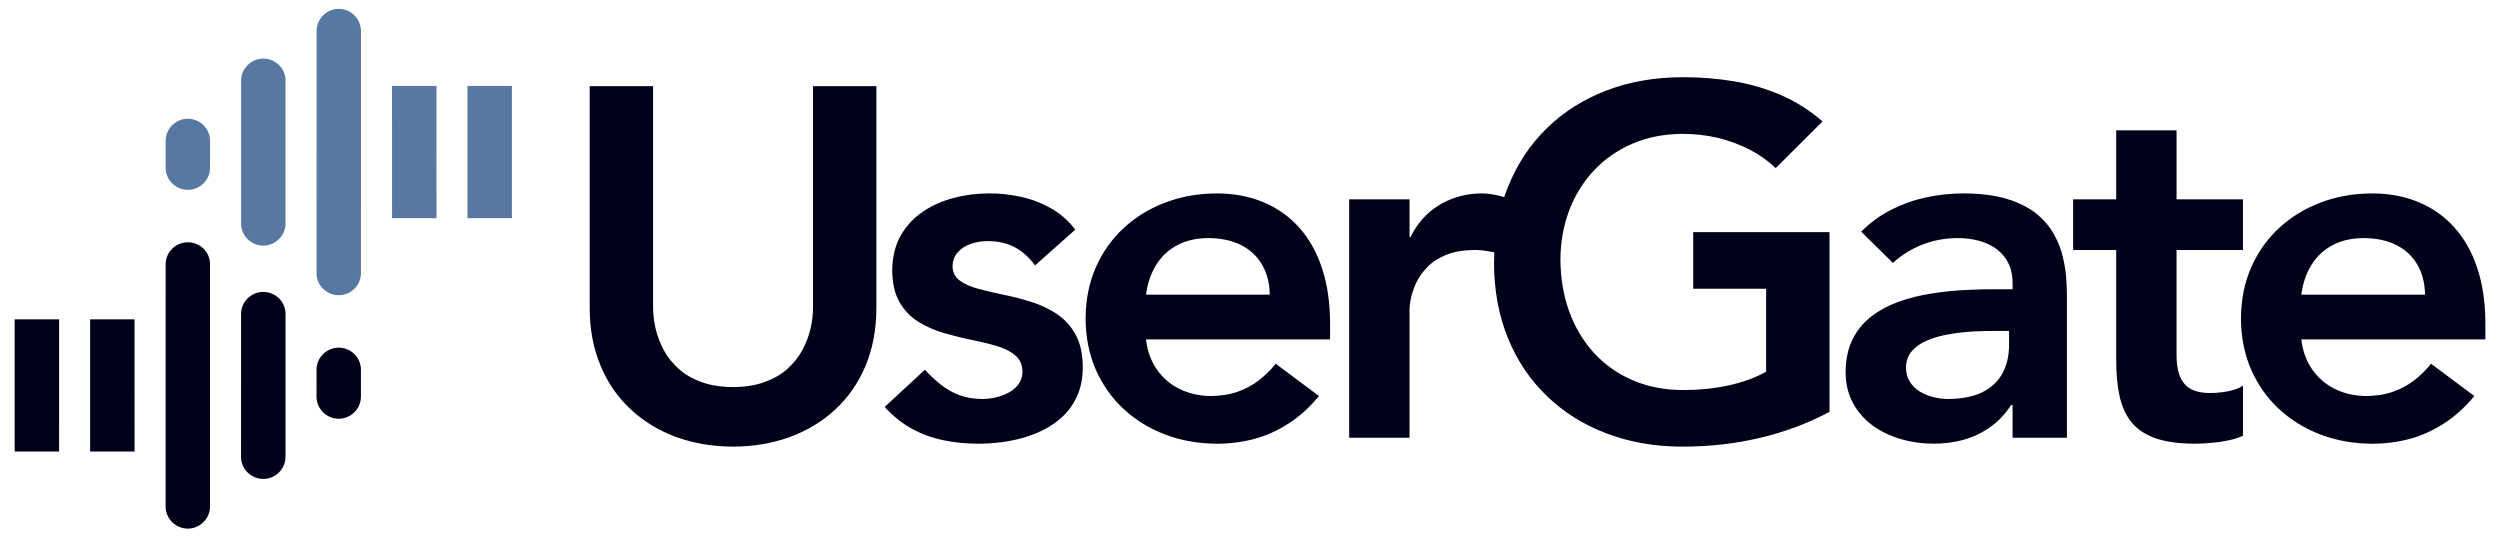 <?xml version="1.0" encoding="UTF-8"?> <svg xmlns="http://www.w3.org/2000/svg" width="133" height="29" viewBox="0 0 133 29" fill="none"> <g clip-path="url(#clip0_809_1554)"> <path d="M18.02 18.495C17.375 18.495 16.839 19.023 16.841 19.661L16.839 21.109C16.841 21.753 17.372 22.275 18.021 22.278C18.666 22.279 19.201 21.745 19.201 21.109V19.663C19.201 19.02 18.67 18.497 18.02 18.495ZM0.779 16.988L0.78 24.02L3.144 24.023L3.143 16.987L0.779 16.988ZM4.795 16.988V24.02L7.159 24.023L7.157 16.988L4.795 16.988ZM14.005 15.53C13.36 15.528 12.825 16.061 12.825 16.694L12.823 24.311C12.825 24.955 13.357 25.477 14.008 25.479C14.654 25.481 15.188 24.945 15.188 24.311L15.189 16.694C15.186 16.053 14.654 15.53 14.005 15.53ZM9.992 12.89C9.345 12.89 8.812 13.415 8.813 14.054L8.811 26.954C8.811 27.594 9.342 28.12 9.991 28.123C10.635 28.123 11.172 27.588 11.172 26.954L11.172 14.051C11.173 13.409 10.642 12.887 9.992 12.89Z" fill="#01011A"></path> <path d="M46.624 4.584H43.253V16.314C43.257 16.688 43.212 17.07 43.124 17.466C43.035 17.863 42.887 18.245 42.686 18.622C42.49 18.992 42.222 19.319 41.896 19.621C41.566 19.914 41.161 20.152 40.683 20.322C40.207 20.5 39.644 20.588 38.998 20.593C38.351 20.588 37.788 20.5 37.312 20.322C36.835 20.151 36.429 19.915 36.104 19.621C35.774 19.319 35.506 18.991 35.31 18.622C35.109 18.246 34.967 17.863 34.874 17.466C34.785 17.071 34.744 16.688 34.744 16.314V4.584H31.372V16.417C31.377 17.551 31.573 18.566 31.957 19.469C32.335 20.377 32.871 21.147 33.562 21.784C34.249 22.423 35.055 22.911 35.978 23.251C36.901 23.585 37.91 23.756 38.998 23.761C40.085 23.756 41.094 23.585 42.017 23.251C42.945 22.91 43.748 22.422 44.438 21.784C45.125 21.145 45.661 20.377 46.044 19.469C46.423 18.566 46.619 17.55 46.624 16.417L46.624 4.584ZM79.498 13.425C79.404 13.402 79.303 13.387 79.206 13.371C78.947 13.322 78.694 13.299 78.439 13.299C77.837 13.307 77.328 13.394 76.919 13.565C76.508 13.737 76.173 13.956 75.919 14.226C75.659 14.498 75.464 14.781 75.33 15.075C75.195 15.37 75.103 15.647 75.053 15.899C75.004 16.152 74.983 16.352 74.987 16.495V23.286H71.776V10.606H74.987V12.615H75.04C75.276 12.131 75.58 11.712 75.96 11.364C76.339 11.019 76.772 10.757 77.262 10.572C77.748 10.386 78.273 10.29 78.841 10.29C79.041 10.29 79.237 10.307 79.425 10.344C79.623 10.38 79.839 10.429 80.025 10.487C80.088 10.3 80.156 10.117 80.228 9.938C80.715 8.724 81.406 7.679 82.302 6.811C83.194 5.944 84.246 5.28 85.468 4.813C86.684 4.345 88.028 4.115 89.491 4.107C90.46 4.104 91.384 4.179 92.269 4.329C93.162 4.483 93.996 4.73 94.784 5.074C95.567 5.422 96.296 5.883 96.957 6.46L94.466 8.944C94.062 8.556 93.598 8.225 93.07 7.953C92.546 7.684 91.98 7.477 91.377 7.332C90.776 7.19 90.154 7.122 89.517 7.122C88.536 7.126 87.648 7.3 86.854 7.64C86.056 7.984 85.375 8.455 84.799 9.066C84.228 9.676 83.791 10.384 83.483 11.188C83.177 11.996 83.019 12.865 83.015 13.802C83.02 14.808 83.177 15.729 83.483 16.575C83.791 17.413 84.228 18.149 84.799 18.776C85.375 19.4 86.056 19.884 86.854 20.228C87.648 20.57 88.536 20.745 89.517 20.75C90.378 20.75 91.185 20.672 91.938 20.507C92.693 20.349 93.365 20.104 93.958 19.776V15.361H90.078V12.35H97.33V21.911C96.181 22.522 94.949 22.983 93.642 23.292C92.331 23.604 90.949 23.761 89.49 23.761C88.027 23.756 86.684 23.523 85.466 23.056C84.245 22.596 83.193 21.934 82.301 21.076C81.404 20.213 80.713 19.191 80.226 17.998C79.737 16.803 79.491 15.48 79.482 14.015C79.484 13.816 79.489 13.619 79.498 13.425ZM57.205 12.217C56.852 11.751 56.429 11.378 55.933 11.095C55.444 10.813 54.911 10.605 54.346 10.478C53.78 10.352 53.206 10.285 52.63 10.289C51.974 10.289 51.34 10.368 50.73 10.532C50.114 10.694 49.565 10.94 49.075 11.276C48.587 11.611 48.197 12.037 47.908 12.551C47.621 13.066 47.473 13.681 47.466 14.384C47.474 15.07 47.6 15.63 47.849 16.064C48.098 16.505 48.428 16.847 48.84 17.107C49.25 17.363 49.7 17.566 50.195 17.712C50.685 17.852 51.176 17.976 51.667 18.077C52.161 18.175 52.612 18.285 53.023 18.407C53.433 18.528 53.763 18.692 54.013 18.906C54.263 19.115 54.392 19.402 54.396 19.775C54.391 20.024 54.324 20.239 54.196 20.425C54.062 20.605 53.892 20.76 53.678 20.878C53.464 20.991 53.232 21.08 52.987 21.139C52.737 21.2 52.491 21.227 52.255 21.227C51.804 21.22 51.4 21.155 51.043 21.024C50.685 20.889 50.36 20.706 50.062 20.471C49.764 20.236 49.478 19.971 49.205 19.67L47.065 21.648C47.501 22.129 47.984 22.518 48.505 22.804C49.026 23.089 49.584 23.296 50.181 23.418C50.78 23.545 51.408 23.606 52.068 23.605C52.598 23.605 53.124 23.559 53.651 23.47C54.177 23.379 54.676 23.235 55.149 23.038C55.622 22.844 56.046 22.588 56.412 22.269C56.781 21.952 57.071 21.566 57.281 21.115C57.494 20.661 57.602 20.142 57.605 19.535C57.601 18.836 57.472 18.258 57.224 17.802C56.973 17.348 56.642 16.982 56.233 16.709C55.823 16.437 55.371 16.223 54.877 16.065C54.386 15.911 53.895 15.784 53.406 15.684C52.91 15.584 52.46 15.476 52.05 15.366C51.639 15.258 51.309 15.113 51.059 14.926C50.809 14.742 50.68 14.488 50.676 14.173C50.684 13.856 50.782 13.6 50.972 13.403C51.162 13.2 51.399 13.054 51.683 12.962C51.969 12.869 52.254 12.826 52.549 12.826C53.098 12.826 53.574 12.937 53.989 13.155C54.4 13.377 54.76 13.697 55.064 14.12L57.205 12.217ZM70.76 18.057V17.184C70.754 16.079 70.613 15.1 70.323 14.247C70.037 13.389 69.628 12.671 69.096 12.082C68.562 11.496 67.928 11.051 67.191 10.747C66.457 10.444 65.64 10.29 64.739 10.29C63.762 10.293 62.852 10.451 62.009 10.77C61.167 11.086 60.431 11.535 59.793 12.121C59.155 12.706 58.661 13.406 58.298 14.222C57.941 15.035 57.759 15.947 57.754 16.947C57.759 17.946 57.941 18.853 58.298 19.671C58.66 20.484 59.155 21.188 59.793 21.773C60.432 22.358 61.167 22.806 62.009 23.125C62.852 23.443 63.761 23.601 64.739 23.606C65.417 23.606 66.077 23.522 66.718 23.354C67.357 23.183 67.968 22.907 68.548 22.533C69.127 22.164 69.671 21.671 70.17 21.069L67.869 19.351C67.605 19.683 67.306 19.972 66.972 20.232C66.642 20.488 66.268 20.69 65.849 20.838C65.43 20.989 64.953 21.062 64.417 21.068C63.815 21.062 63.267 20.943 62.77 20.7C62.281 20.465 61.875 20.121 61.558 19.673C61.237 19.221 61.041 18.682 60.965 18.057H70.759H70.76V18.057ZM60.967 15.677C61.047 15.066 61.23 14.539 61.512 14.088C61.791 13.635 62.166 13.287 62.635 13.04C63.099 12.792 63.652 12.67 64.285 12.665C64.958 12.67 65.533 12.792 66.019 13.035C66.501 13.277 66.876 13.626 67.139 14.075C67.403 14.525 67.542 15.056 67.55 15.676H60.967V15.677ZM107.071 23.287H109.96V15.997C109.966 15.693 109.955 15.344 109.933 14.946C109.915 14.556 109.855 14.146 109.754 13.719C109.662 13.292 109.501 12.875 109.273 12.469C109.05 12.064 108.739 11.698 108.335 11.368C107.93 11.043 107.417 10.783 106.784 10.587C106.157 10.396 105.384 10.293 104.474 10.289C103.793 10.289 103.123 10.359 102.472 10.5C101.816 10.642 101.197 10.862 100.609 11.161C100.023 11.46 99.493 11.847 99.016 12.324L100.703 13.988C101.136 13.587 101.648 13.266 102.232 13.029C102.82 12.792 103.455 12.671 104.127 12.666C104.702 12.666 105.212 12.755 105.651 12.936C106.094 13.114 106.437 13.382 106.688 13.737C106.937 14.088 107.066 14.525 107.07 15.043V15.388H106.269C105.729 15.384 105.159 15.396 104.556 15.428C103.952 15.458 103.35 15.519 102.744 15.618C102.143 15.709 101.566 15.856 101.023 16.047C100.479 16.242 99.993 16.502 99.568 16.825C99.141 17.15 98.806 17.554 98.56 18.044C98.317 18.533 98.191 19.118 98.186 19.801C98.191 20.43 98.324 20.981 98.583 21.45C98.844 21.927 99.195 22.324 99.635 22.645C100.076 22.96 100.577 23.203 101.135 23.361C101.688 23.524 102.267 23.604 102.868 23.604C103.444 23.604 103.983 23.533 104.496 23.389C105.01 23.239 105.473 23.013 105.897 22.708C106.32 22.409 106.688 22.02 106.991 21.544H107.07V23.287H107.071ZM106.883 18.321C106.883 18.913 106.767 19.426 106.532 19.86C106.294 20.295 105.939 20.629 105.461 20.866C104.983 21.101 104.376 21.22 103.645 21.226C103.382 21.226 103.119 21.194 102.857 21.129C102.593 21.061 102.348 20.963 102.13 20.828C101.912 20.691 101.737 20.522 101.602 20.309C101.469 20.102 101.402 19.853 101.398 19.561C101.402 19.2 101.512 18.896 101.728 18.661C101.946 18.417 102.228 18.227 102.584 18.087C102.941 17.944 103.328 17.839 103.757 17.769C104.18 17.699 104.608 17.652 105.037 17.632C105.46 17.614 105.857 17.602 106.214 17.606H106.882L106.883 18.321ZM112.583 13.3V19.111C112.579 19.86 112.636 20.513 112.761 21.073C112.887 21.636 113.099 22.102 113.408 22.478C113.716 22.851 114.144 23.133 114.694 23.323C115.24 23.511 115.94 23.604 116.785 23.604C117.038 23.604 117.319 23.59 117.626 23.563C117.935 23.539 118.237 23.495 118.538 23.431C118.835 23.372 119.097 23.287 119.326 23.181V20.513C119.188 20.61 119.017 20.685 118.821 20.745C118.621 20.804 118.417 20.845 118.197 20.869C117.978 20.896 117.778 20.908 117.586 20.908C117.118 20.908 116.752 20.823 116.488 20.659C116.232 20.492 116.048 20.252 115.943 19.946C115.836 19.64 115.788 19.27 115.792 18.847V13.3H119.325V10.605H115.793V6.934H112.582V10.605H110.291V13.3H112.583ZM132.222 18.057V17.184C132.219 16.079 132.075 15.1 131.785 14.247C131.501 13.389 131.09 12.671 130.558 12.082C130.024 11.496 129.391 11.051 128.654 10.747C127.92 10.444 127.101 10.29 126.204 10.29C125.224 10.293 124.316 10.451 123.472 10.77C122.63 11.086 121.894 11.535 121.258 12.121C120.621 12.706 120.124 13.406 119.764 14.222C119.408 15.035 119.223 15.947 119.219 16.947C119.223 17.946 119.407 18.853 119.764 19.671C120.124 20.484 120.621 21.188 121.258 21.773C121.895 22.358 122.63 22.806 123.472 23.125C124.315 23.443 125.224 23.601 126.204 23.606C126.879 23.606 127.54 23.522 128.184 23.354C128.819 23.183 129.43 22.907 130.011 22.533C130.59 22.164 131.134 21.671 131.635 21.069L129.333 19.351C129.07 19.683 128.771 19.972 128.439 20.232C128.107 20.488 127.732 20.69 127.313 20.838C126.893 20.989 126.416 21.062 125.881 21.068C125.278 21.062 124.731 20.943 124.235 20.7C123.745 20.465 123.339 20.121 123.023 19.673C122.7 19.221 122.504 18.682 122.43 18.057H132.222H132.222V18.057ZM122.43 15.677C122.51 15.066 122.691 14.539 122.974 14.088C123.252 13.635 123.631 13.287 124.097 13.04C124.561 12.792 125.115 12.67 125.748 12.665C126.421 12.67 126.996 12.792 127.483 13.035C127.964 13.277 128.338 13.626 128.6 14.075C128.863 14.525 129.003 15.056 129.012 15.676H122.43V15.677Z" fill="#01011A"></path> <path d="M9.994 10.1C10.639 10.1 11.175 9.571 11.173 8.933L11.175 7.485C11.173 6.843 10.643 6.321 9.994 6.316C9.348 6.315 8.813 6.85 8.813 7.485V8.93C8.814 9.573 9.345 10.096 9.994 10.1ZM27.234 11.604L27.234 4.573L24.87 4.571L24.871 11.607L27.234 11.604ZM23.22 11.607L23.219 4.573L20.855 4.572L20.857 11.604L23.22 11.607ZM14.009 13.066C14.654 13.066 15.189 12.533 15.19 11.9L15.191 4.284C15.19 3.64 14.658 3.119 14.008 3.115C13.361 3.115 12.827 3.649 12.827 4.284L12.827 11.9C12.827 12.541 13.359 13.066 14.009 13.066ZM18.022 15.705C18.669 15.705 19.203 15.18 19.202 14.539L19.203 1.641C19.203 0.999 18.672 0.473 18.022 0.472C17.378 0.471 16.843 1.006 16.843 1.641L16.841 14.542C16.841 15.183 17.372 15.705 18.022 15.705Z" fill="#5779A1"></path> </g> <defs> <clipPath id="clip0_809_1554"> <rect width="133" height="28.595" fill="white"></rect> </clipPath> </defs> </svg> 